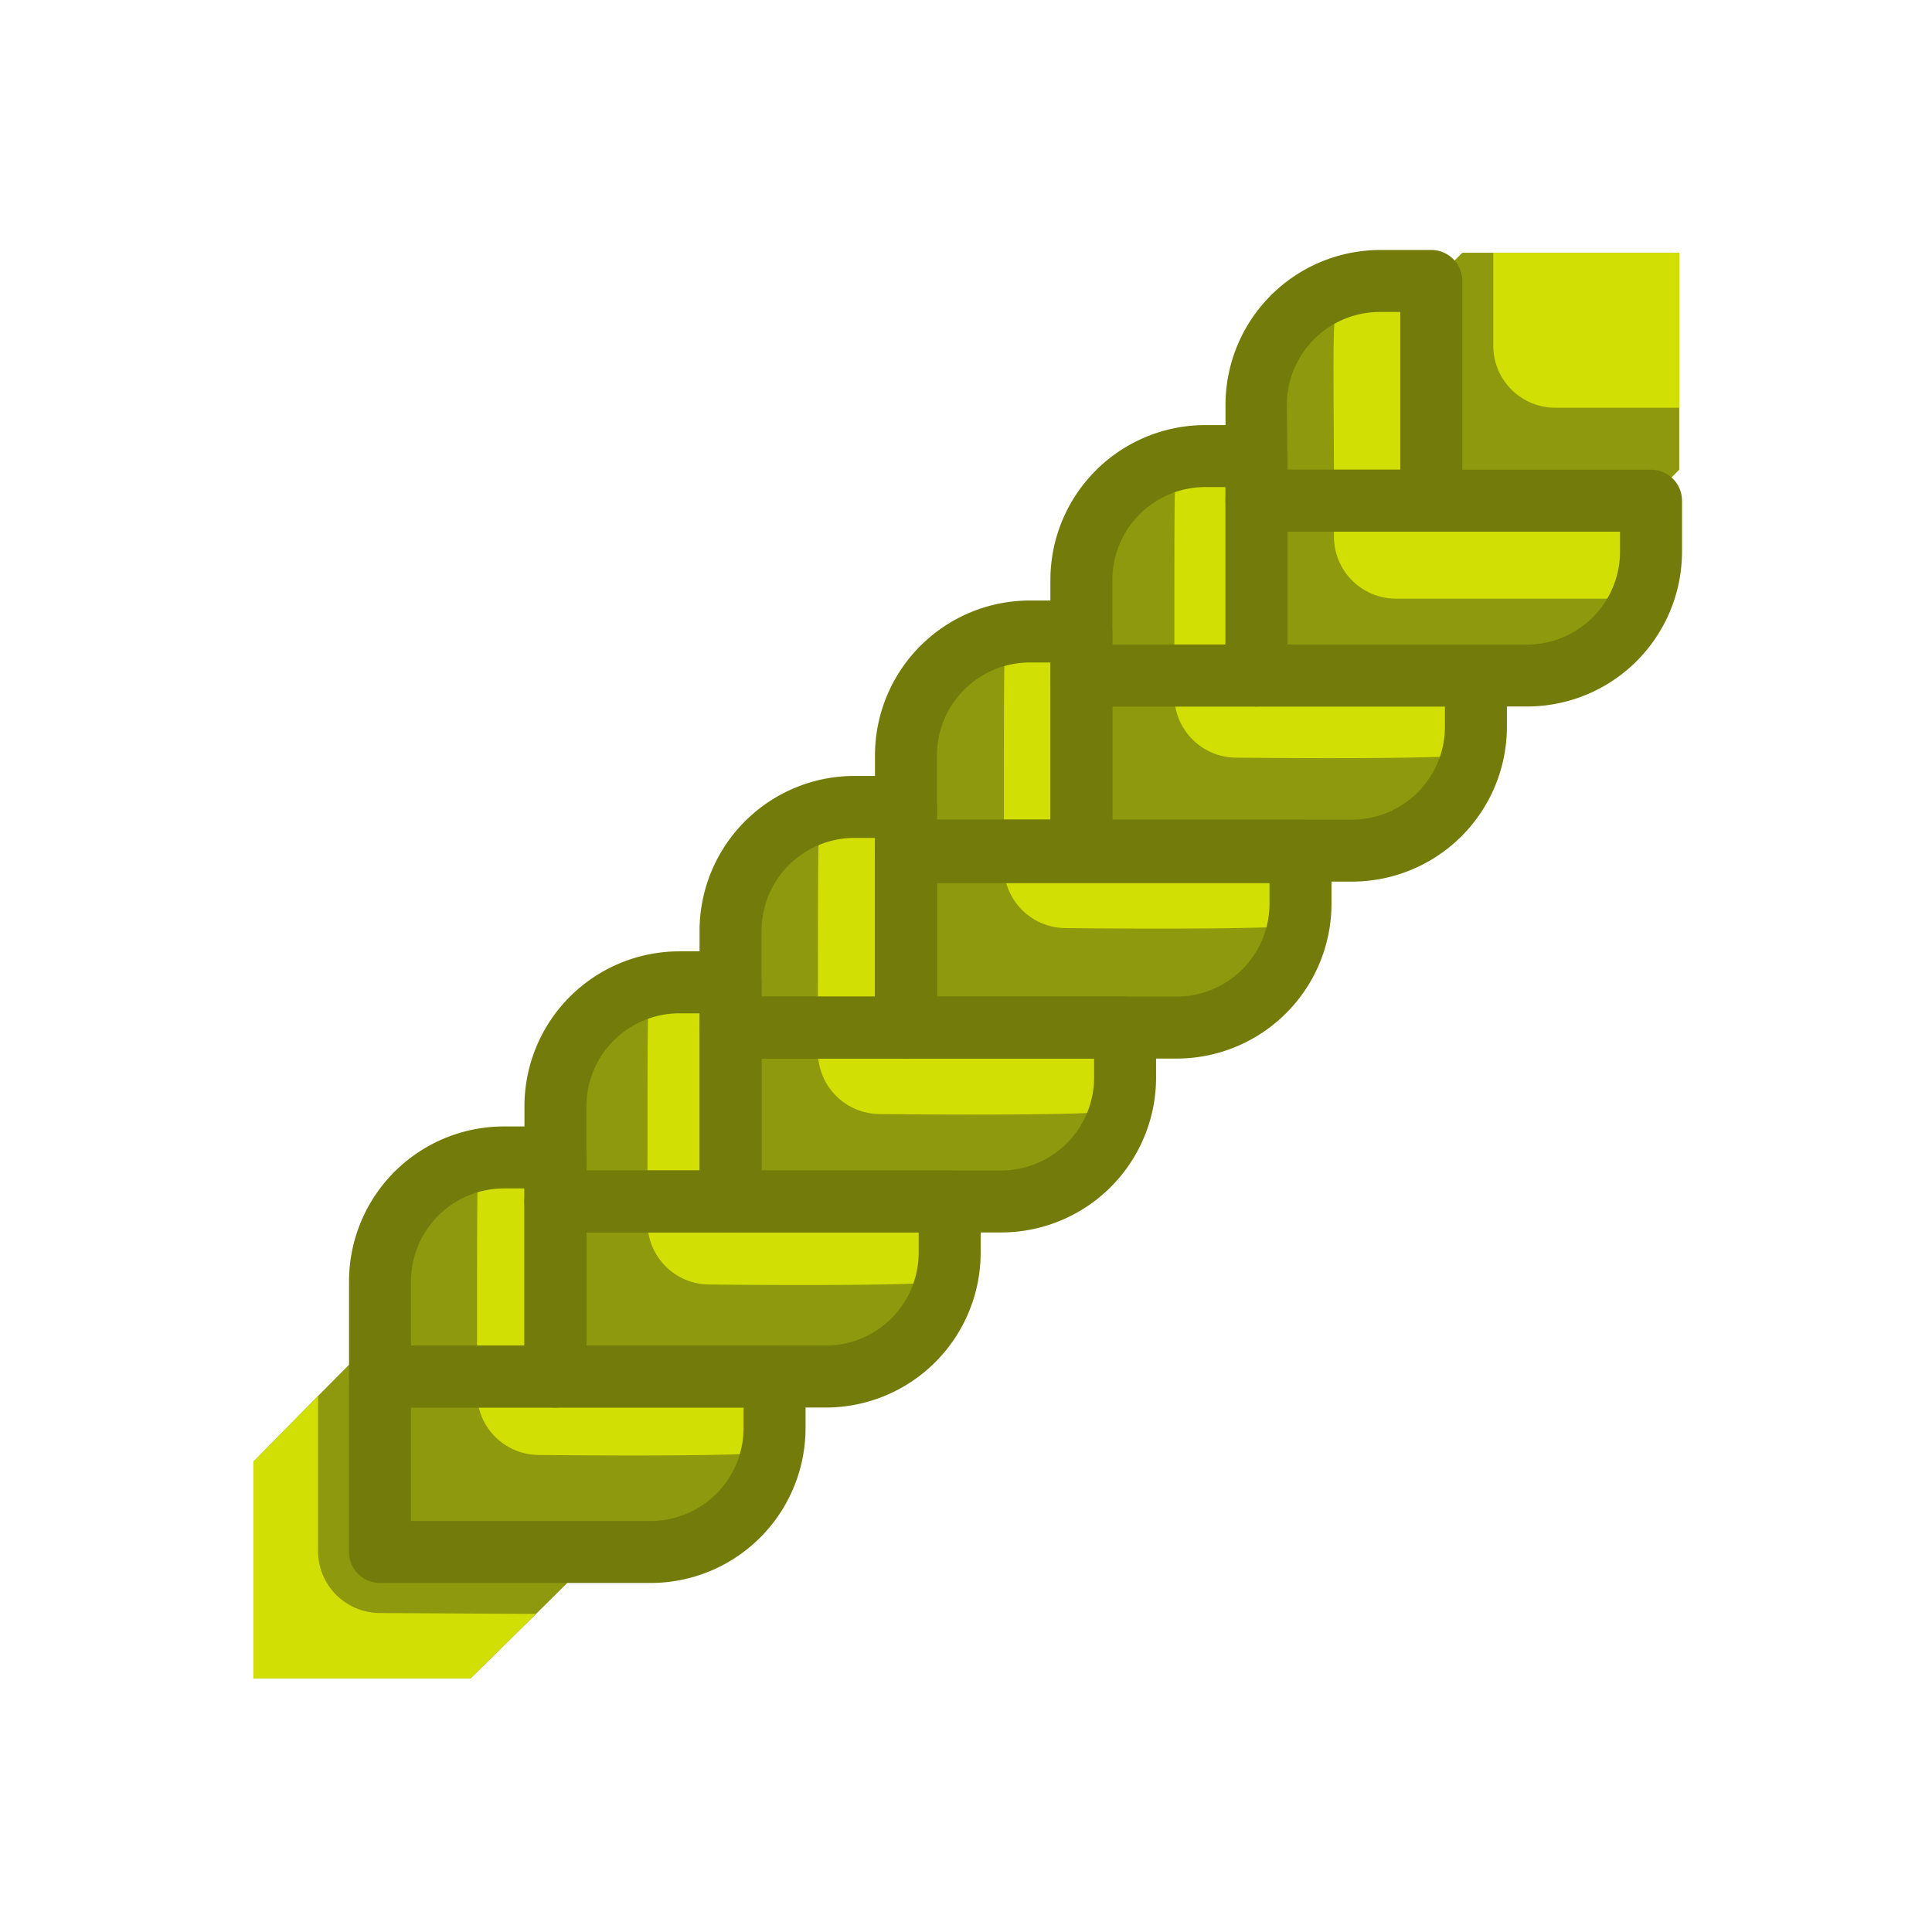 <svg xmlns="http://www.w3.org/2000/svg" version="1.1" xmlns:xlink="http://www.w3.org/1999/xlink" width="512" height="512" x="0" y="0" viewBox="0 0 48 48" style="enable-background:new 0 0 512 512" xml:space="preserve" class=""><g transform="matrix(0.77,0,0,0.77,5.53,5.51)"><g data-name="Grass Braid"><path fill="#8e990d" d="M40.44 14.64a10.89 10.89 0 0 1-.1 2.54 4 4 0 0 1-3.9 3.11h-8.73v-5.65z" opacity="1" data-original="#9dcc6b" class=""></path><path fill="#8e990d" d="M33.36 7.56v7.08h-5.65v-3.08a4 4 0 0 1 3.11-3.9 10.58 10.58 0 0 1 2.54-.1z" opacity="1" data-original="#9dcc6b" class=""></path><path fill="#d1df04" d="M40.44 14.64a10.89 10.89 0 0 1-.1 2.54c-.79.19-7.73.11-7.63.11a2 2 0 0 1-2-2v-.65z" opacity="1" data-original="#b5e08c" class=""></path><path fill="#d1df04" d="M33.36 7.56v7.08h-2.65c0-6.74 0-6.36.11-7a10.58 10.58 0 0 1 2.54-.08z" opacity="1" data-original="#b5e08c" class=""></path><path fill="#8e990d" d="M46.09 9v1.66a4 4 0 0 1-4 4h-8.73V9zM39 1.91V9h-5.64V5.91a4 4 0 0 1 2.72-3.79A8.77 8.77 0 0 1 39 1.91z" opacity="1" data-original="#9dcc6b" class=""></path><path fill="#d1df04" d="M46.09 9a8.78 8.78 0 0 1-.21 2.94 3.93 3.93 0 0 1-1.29.22h-6.73a2 2 0 0 1-2-2V9zM39 1.91V9h-3.14c0-7.21-.23-6.94 1.09-7 .39-.1.21-.09 2.05-.09z" opacity="1" data-original="#b5e08c" class=""></path><path fill="#8e990d" d="M34.78 20.29V22a4 4 0 0 1-4 4h-8.73v-5.71zM27.71 13.22v7.07h-5.66v-3.07a4 4 0 0 1 4-4zM29.12 26v1.66a4 4 0 0 1-4 4h-8.73V26zM22.05 18.88V26h-5.66v-3.12a4 4 0 0 1 4-4z" opacity="1" data-original="#9dcc6b" class=""></path><path fill="#8e990d" d="M23.46 31.61v1.65a4 4 0 0 1-4 4h-8.72v-5.65zM16.39 24.54v7.07h-5.65v-3.07a4 4 0 0 1 4-4z" opacity="1" data-original="#9dcc6b" class=""></path><path fill="#8e990d" d="M17.81 37.26v1.66a4 4 0 0 1-4 4H5.08v-5.66z" opacity="1" data-original="#9dcc6b" class=""></path><path fill="#8e990d" d="M10.74 30.19v7.07H5.08v-3.07a4 4 0 0 1 4-4z" opacity="1" data-original="#9dcc6b" class=""></path><path fill="#8e990d" d="M12.13 42.92C9.59 45.44 10.54 44.5 8 47H1v-7c2.5-2.54 1.56-1.59 4.08-4.13v7.05z" opacity="1" data-original="#9dcc6b" class=""></path><path fill="#d1df04" d="M10.11 44.92 8 47H1v-7l2.08-2.11v5a2 2 0 0 0 2 2zM34.94 20.14a10.89 10.89 0 0 1-.1 2.54c-.79.19-7.73.11-7.63.11a2 2 0 0 1-2-2v-.65zM27.86 13.06v7.08h-2.65c0-6.74 0-6.36.11-7a10.58 10.58 0 0 1 2.54-.08zM28.94 26.14a10.89 10.89 0 0 1-.1 2.54c-.79.19-7.73.11-7.63.11a2 2 0 0 1-2-2v-.65zM21.86 19.06v7.08h-2.65c0-6.74 0-6.36.11-7a10.58 10.58 0 0 1 2.54-.08zM23.44 31.64a10.89 10.89 0 0 1-.1 2.54c-.79.19-7.73.11-7.63.11a2 2 0 0 1-2-2v-.65zM16.36 24.56v7.08h-2.65c0-6.74 0-6.36.11-7a10.58 10.58 0 0 1 2.54-.08zM17.94 37.14a10.89 10.89 0 0 1-.1 2.54c-.79.19-7.73.11-7.63.11a2 2 0 0 1-2-2v-.65zM10.86 30.06v7.08H8.21c0-6.74 0-6.36.11-7a10.58 10.58 0 0 1 2.54-.08z" opacity="1" data-original="#b5e08c" class=""></path><path fill="#8e990d" d="M47 1v7l-.98.98h-7v-7L40 1z" opacity="1" data-original="#9dcc6b" class=""></path><path fill="#d1df04" d="M47 1v5h-4a2 2 0 0 1-2-2V1z" opacity="1" data-original="#b5e08c" class=""></path><g fill="#84b749"><path d="M36.44 21.29h-8.73a1 1 0 0 1-1-1v-5.65a1 1 0 0 1 1-1h12.73a1 1 0 0 1 1 1v1.65a5 5 0 0 1-5 5zm-7.73-2h7.73a3 3 0 0 0 3-3v-.65H28.71z" fill="#737c0b" opacity="1" data-original="#84b749" class=""></path><path d="M33.36 15.64h-5.65a1 1 0 0 1-1-1v-3.08a5 5 0 0 1 5-5h1.65a1 1 0 0 1 1 1v7.08a1 1 0 0 1-1 1zm-4.65-2h3.65V8.56h-.65a3 3 0 0 0-3 3z" fill="#737c0b" opacity="1" data-original="#84b749" class=""></path><path d="M42.09 15.64h-8.73a1 1 0 0 1-1-1V9a1 1 0 0 1 1-1h12.73a1 1 0 0 1 1 1v1.66a5 5 0 0 1-5 4.98zm-7.73-2h7.73a3 3 0 0 0 3-3V10H34.36z" fill="#737c0b" opacity="1" data-original="#84b749" class=""></path><path d="M39 10h-5.64a1 1 0 0 1-1-1V5.91a5 5 0 0 1 5-5H39a1 1 0 0 1 1 1V9a1 1 0 0 1-1 1zm-4.64-2H38V2.91h-.66a3 3 0 0 0-3 3zM30.78 27h-8.73a1 1 0 0 1-1-1v-5.71a1 1 0 0 1 1-1h12.73a1 1 0 0 1 1 1V22a5 5 0 0 1-5 5zm-7.73-2h7.73a3 3 0 0 0 3-3v-.66H23.05z" fill="#737c0b" opacity="1" data-original="#84b749" class=""></path><path d="M27.71 21.29h-5.66a1 1 0 0 1-1-1v-3.07a5 5 0 0 1 5-5h1.66a1 1 0 0 1 1 1v7.07a1 1 0 0 1-1 1zm-4.66-2h3.66v-5.07h-.66a3 3 0 0 0-3 3zM25.12 32.61h-8.73a1 1 0 0 1-1-1V26a1 1 0 0 1 1-1h12.73a1 1 0 0 1 1 1v1.66a5 5 0 0 1-5 4.95zm-7.73-2h7.73a3 3 0 0 0 3-3V27H17.39z" fill="#737c0b" opacity="1" data-original="#84b749" class=""></path><path d="M22.05 27h-5.66a1 1 0 0 1-1-1v-3.12a5 5 0 0 1 5-5h1.66a1 1 0 0 1 1 1V26a1 1 0 0 1-1 1zm-4.66-2h3.66v-5.12h-.66a3 3 0 0 0-3 3zM19.46 38.26h-8.72a1 1 0 0 1-1-1v-5.65a1 1 0 0 1 1-1h12.72a1 1 0 0 1 1 1v1.65a5 5 0 0 1-5 5zm-7.72-2h7.72a3 3 0 0 0 3-3v-.65H11.74z" fill="#737c0b" opacity="1" data-original="#84b749" class=""></path><path d="M16.39 32.61h-5.65a1 1 0 0 1-1-1v-3.07a5 5 0 0 1 5-5h1.65a1 1 0 0 1 1 1v7.07a1 1 0 0 1-1 1zm-4.65-2h3.65v-5.07h-.65a3 3 0 0 0-3 3zM13.81 43.92H5.08a1 1 0 0 1-1-1v-5.66a1 1 0 0 1 1-1h12.73a1 1 0 0 1 1 1v1.66a5 5 0 0 1-5 5zm-7.73-2h7.73a3 3 0 0 0 3-3v-.66H6.08z" fill="#737c0b" opacity="1" data-original="#84b749" class=""></path><path d="M10.74 38.26H5.08a1 1 0 0 1-1-1v-3.07a5 5 0 0 1 5-5h1.66a1 1 0 0 1 1 1v7.07a1 1 0 0 1-1 1zm-4.66-2h3.66v-5.07h-.66a3 3 0 0 0-3 3z" fill="#737c0b" opacity="1" data-original="#84b749" class=""></path></g></g></g></svg>